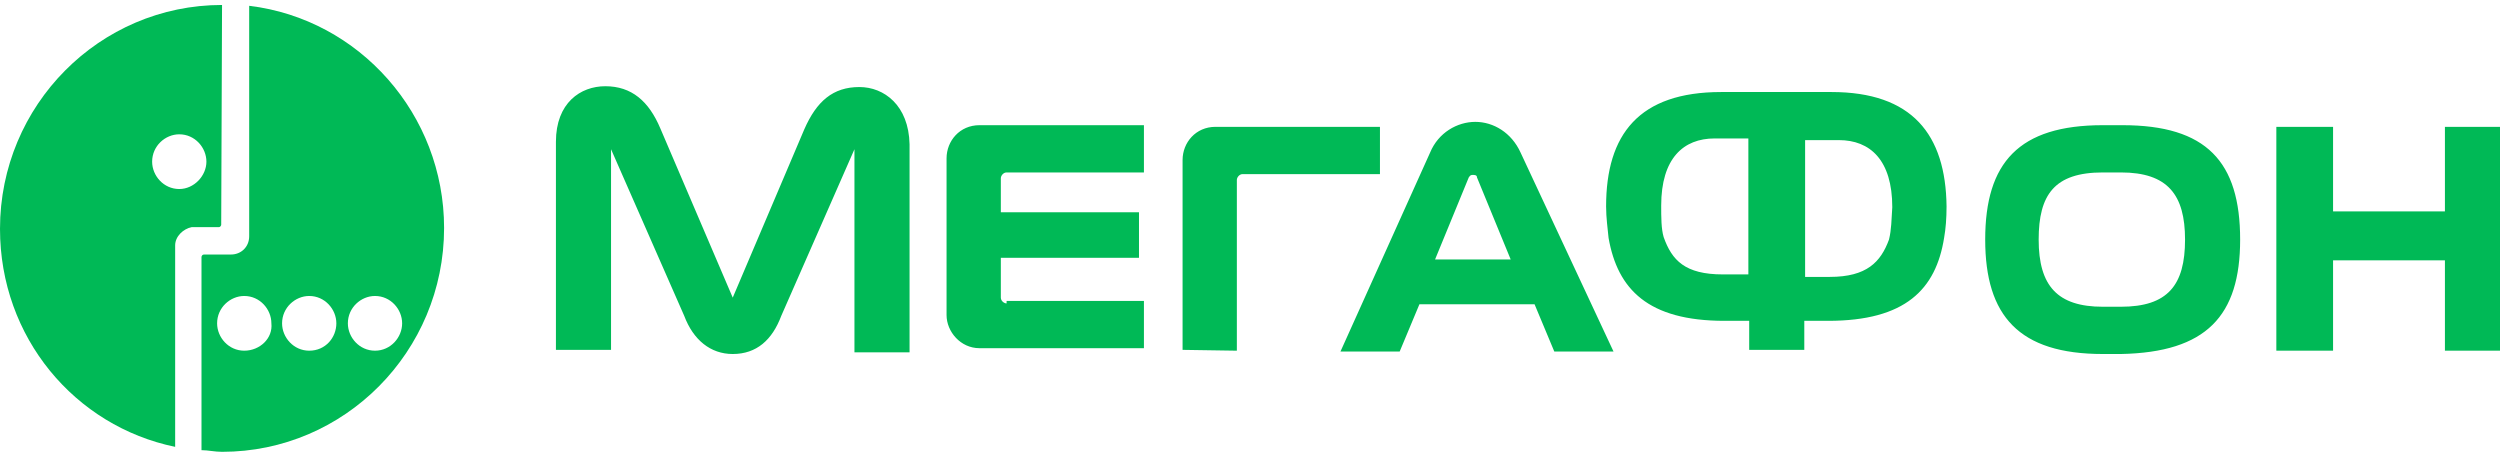 <?xml version="1.0" encoding="UTF-8"?> <svg xmlns="http://www.w3.org/2000/svg" width="159" height="29" viewBox="0 0 159 29" fill="none"><g clip-path="url(#clip0_851_1402)"><path d="M15.848 0.369V15.027C15.848 15.713 15.325 16.187 14.697 16.187H12.971C12.867 16.187 12.815 16.293 12.815 16.346V28.631C13.233 28.631 13.651 28.736 14.122 28.736C21.915 28.736 28.244 22.356 28.244 14.5C28.244 7.276 22.857 1.213 15.848 0.369ZM15.534 22.304C14.54 22.304 13.808 21.46 13.808 20.564C13.808 19.562 14.645 18.824 15.534 18.824C16.528 18.824 17.26 19.667 17.26 20.564C17.365 21.513 16.528 22.304 15.534 22.304ZM19.666 22.304C18.672 22.304 17.94 21.46 17.94 20.564C17.94 19.562 18.777 18.824 19.666 18.824C20.66 18.824 21.392 19.667 21.392 20.564C21.392 21.46 20.712 22.304 19.666 22.304ZM23.85 22.304C22.857 22.304 22.124 21.46 22.124 20.564C22.124 19.562 22.961 18.824 23.85 18.824C24.844 18.824 25.576 19.667 25.576 20.564C25.576 21.46 24.844 22.304 23.85 22.304Z" fill="#00B956"></path><path d="M14.122 0.316C6.329 0.316 0 6.696 0 14.553C0 21.46 4.76 27.102 11.14 28.42V15.607C11.14 15.027 11.664 14.553 12.187 14.447H13.912C14.017 14.447 14.069 14.342 14.069 14.289L14.122 0.316ZM11.402 12.022C10.408 12.022 9.676 11.178 9.676 10.282C9.676 9.28 10.513 8.542 11.402 8.542C12.396 8.542 13.128 9.386 13.128 10.282C13.128 11.178 12.343 12.022 11.402 12.022Z" fill="#00B956"></path><path d="M155.497 8.067V13.445H148.383V8.067H144.775V22.304H148.383V16.556H155.497V22.304H159.001V8.067H155.497ZM96.708 9.702C96.133 8.436 94.982 7.751 93.832 7.751C92.681 7.751 91.478 8.436 90.955 9.702L85.254 22.356H89.02L90.275 19.351H97.598L98.853 22.356H102.619L96.708 9.702ZM91.269 16.504L93.413 11.284C93.518 11.126 93.57 11.126 93.675 11.126C93.779 11.126 93.936 11.126 93.936 11.284L96.081 16.504H91.269ZM54.657 5.536C52.983 5.536 51.937 6.433 51.153 8.225L46.602 18.929L42 8.173C41.268 6.433 40.169 5.484 38.496 5.484C36.926 5.484 35.357 6.538 35.357 9.016V22.251H38.862V9.491L43.517 20.089C44.092 21.618 45.19 22.515 46.602 22.515C48.119 22.515 49.113 21.618 49.688 20.089L54.343 9.491V22.409H57.848V9.175C57.795 6.696 56.226 5.536 54.657 5.536ZM64.019 19.298C63.862 19.298 63.653 19.14 63.653 18.929V16.398H72.44V13.498H63.653V11.336C63.653 11.178 63.81 10.967 64.019 10.967H72.754V7.962H62.293C61.038 7.962 60.201 8.964 60.201 10.071V20.036C60.201 21.091 61.09 22.145 62.293 22.145H72.754V19.14H64.019V19.298ZM78.664 22.304V11.442C78.664 11.284 78.821 11.073 79.03 11.073H87.765V8.067H77.304C76.049 8.067 75.212 9.069 75.212 10.176V22.251L78.664 22.304ZM142.473 15.238C142.473 10.282 140.329 7.962 134.994 7.962H133.739C128.404 7.962 126.259 10.335 126.259 15.238C126.259 20.089 128.404 22.515 133.739 22.515H134.889C140.329 22.409 142.473 20.089 142.473 15.238ZM134.889 19.509H133.739C130.862 19.509 129.659 18.191 129.659 15.238C129.659 12.391 130.653 10.967 133.739 10.967H134.889C137.871 10.967 138.969 12.391 138.969 15.238C138.969 18.138 137.871 19.509 134.889 19.509ZM116.479 5.853H109.47C104.24 5.853 102.148 8.542 102.148 13.129C102.148 13.867 102.252 14.553 102.305 15.133C102.88 18.402 104.815 20.405 109.679 20.405H111.249V22.251H114.753V20.405H116.27C121.186 20.405 123.121 18.402 123.644 15.133C123.749 14.553 123.801 13.867 123.801 13.129C123.749 8.542 121.604 5.853 116.479 5.853ZM111.144 17.453H109.575C107.169 17.453 106.332 16.556 105.809 15.08C105.652 14.553 105.652 13.815 105.652 13.076C105.652 10.071 107.064 8.805 109.052 8.805H111.196V17.453H111.144ZM120.14 15.238C119.617 16.662 118.728 17.611 116.374 17.611H114.805V8.911H116.95C118.937 8.911 120.349 10.176 120.349 13.182C120.297 13.973 120.297 14.605 120.14 15.238Z" fill="#00B956"></path></g><defs><clipPath id="clip0_851_1402"><rect width="159" height="29" fill="white"></rect></clipPath></defs></svg> 